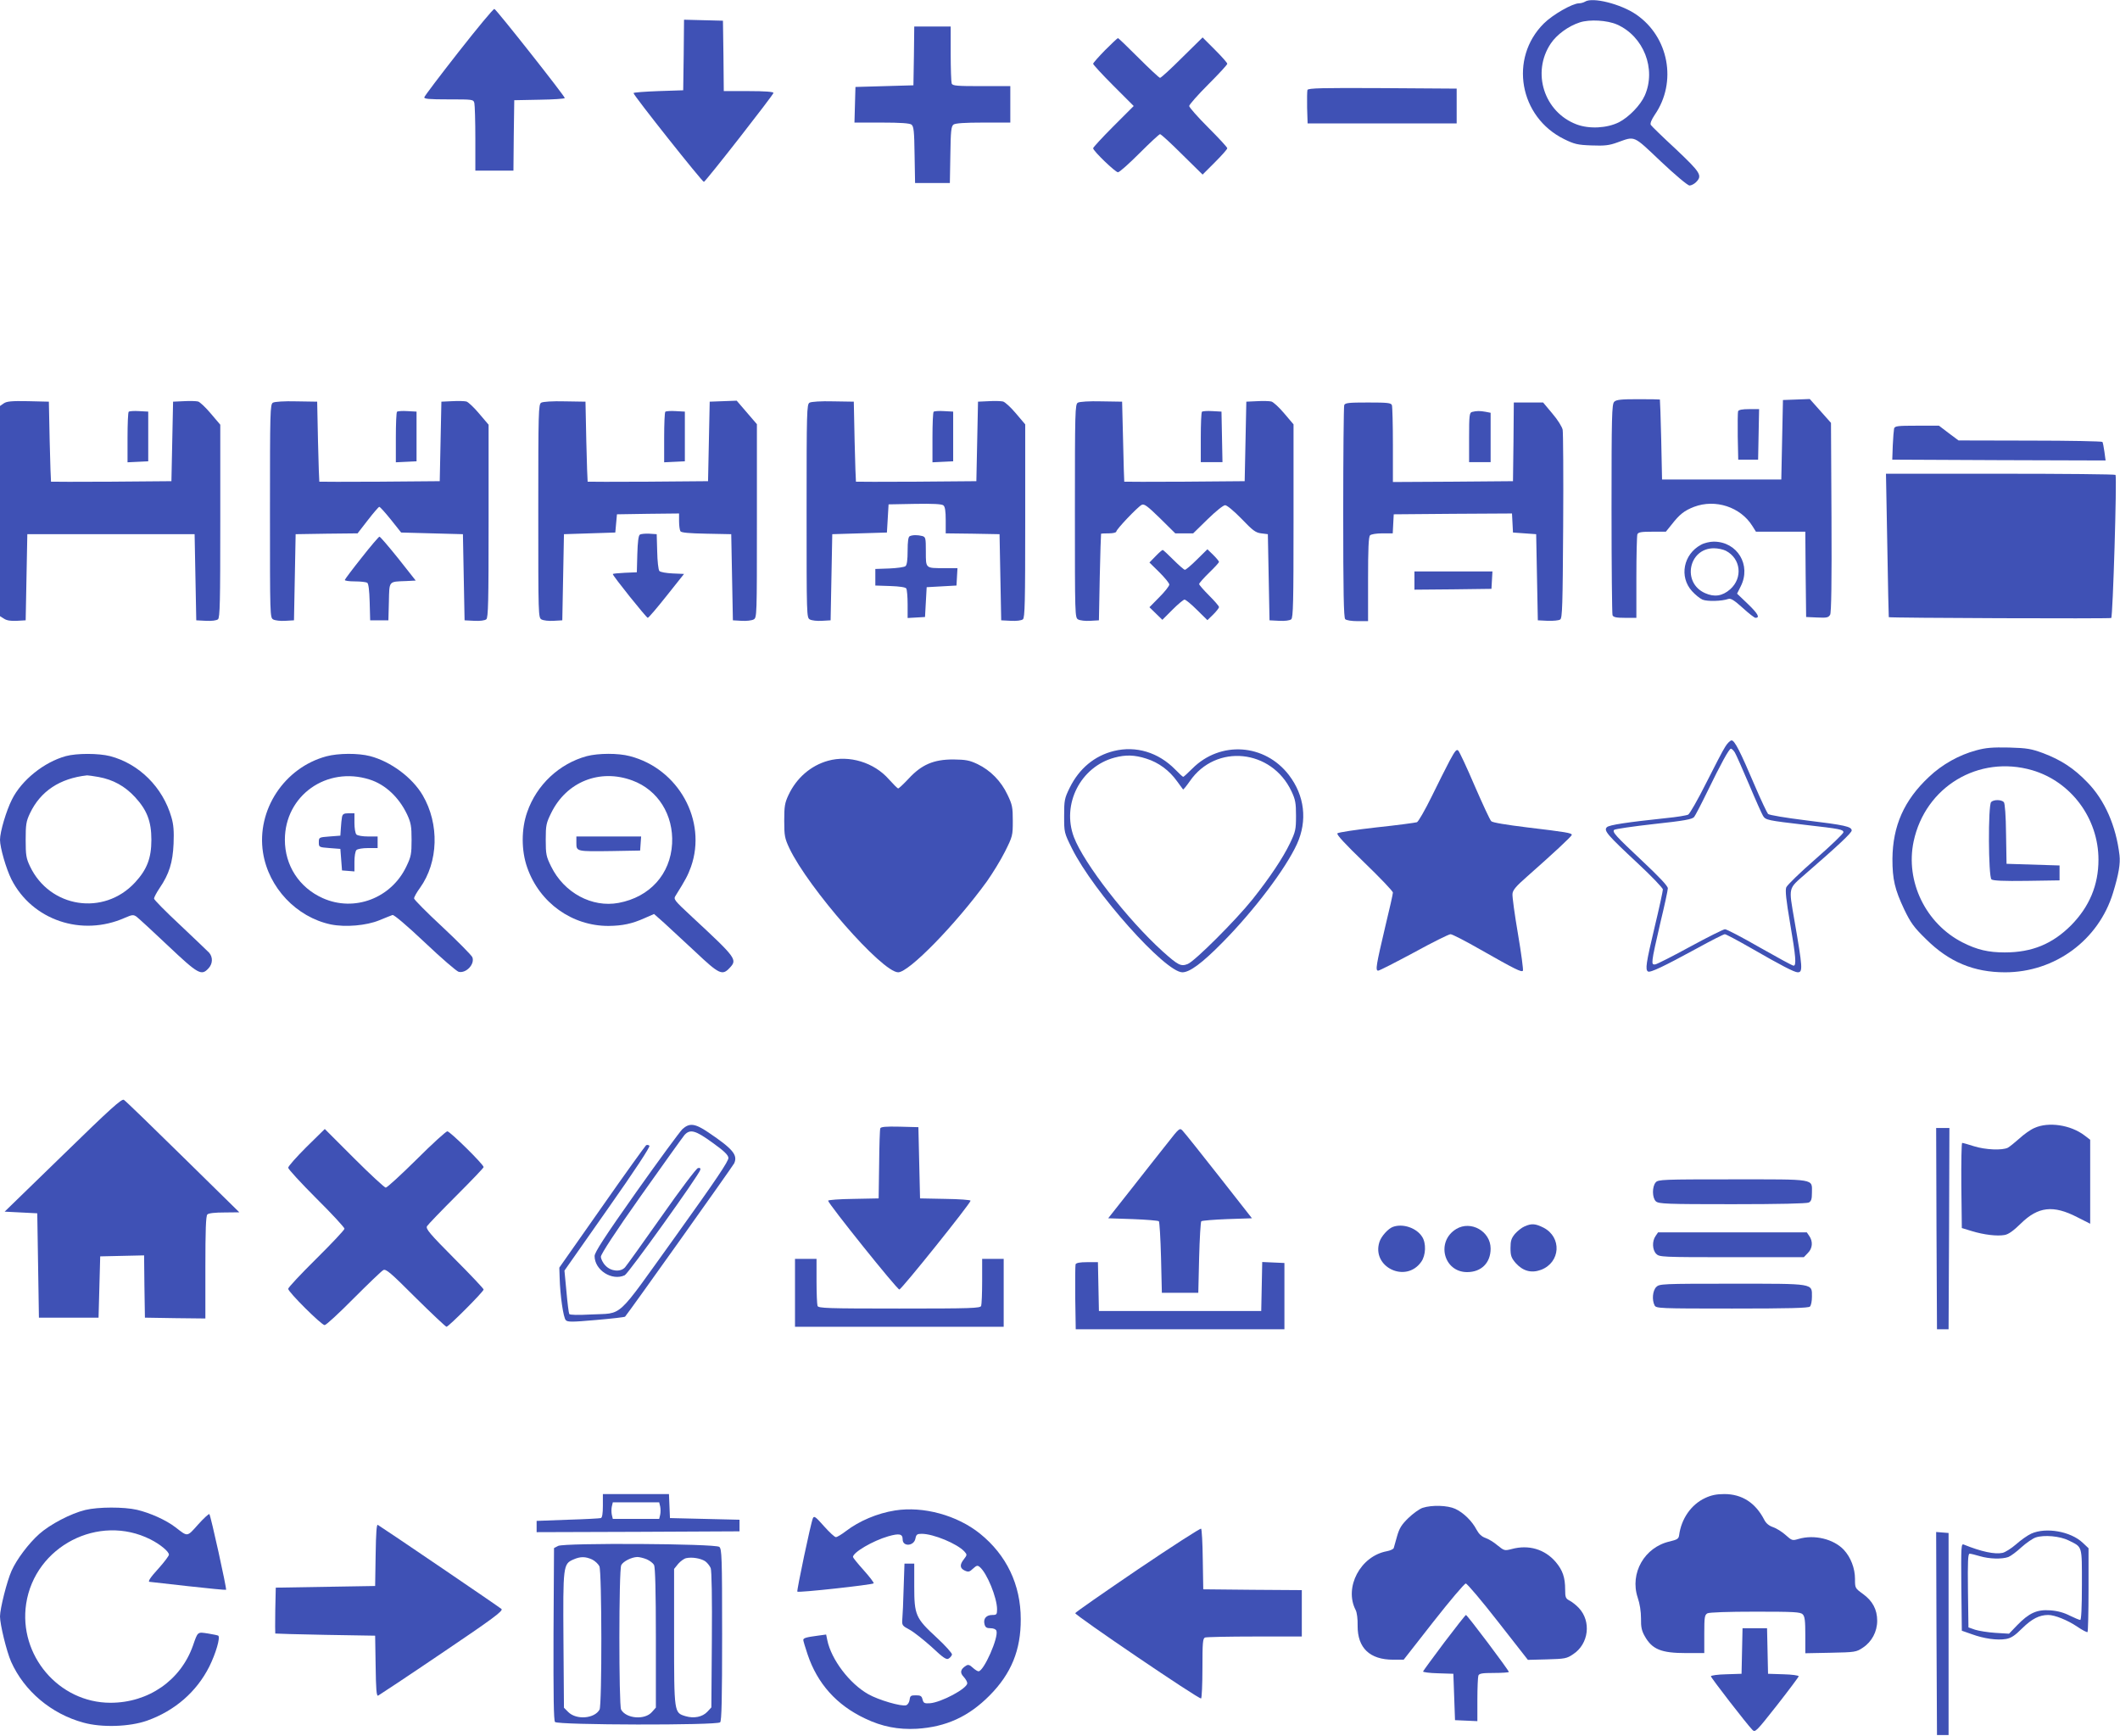 <?xml version="1.0" standalone="no"?>
<!DOCTYPE svg PUBLIC "-//W3C//DTD SVG 20010904//EN"
 "http://www.w3.org/TR/2001/REC-SVG-20010904/DTD/svg10.dtd">
<svg version="1.0" xmlns="http://www.w3.org/2000/svg"
 width="1280pt" height="1048pt" viewBox="0 0 1280 1048"
 preserveAspectRatio="xMidYMid meet">
<g transform="translate(0,1048) scale(0.1,-0.1)"
fill="#3f51b5" stroke="none">
<path d="M9570 10470 c-8 -5 -25 -10 -36 -10 -40 0 -160 -69 -213 -122 -211
-210 -148 -565 123 -698 61 -30 81 -35 165 -38 80 -3 106 0 156 18 109 39 93
46 263 -115 87 -82 162 -145 173 -145 10 0 28 9 39 20 40 40 28 58 -122 200
-79 73 -147 139 -151 146 -5 9 4 31 24 61 136 197 85 471 -113 606 -92 63
-263 106 -308 77z m193 -138 c161 -71 238 -268 168 -428 -26 -59 -96 -131
-156 -162 -72 -36 -179 -42 -256 -13 -196 74 -273 313 -156 488 36 54 107 106
176 128 59 19 165 13 224 -13z"/>
<path d="M2770 10168 c-113 -144 -206 -267 -208 -275 -3 -10 26 -13 146 -13
147 0 150 0 156 -22 3 -13 6 -110 6 -215 l0 -193 115 0 115 0 2 213 3 212 153
3 c83 1 152 6 152 10 0 12 -413 535 -425 538 -6 2 -102 -114 -215 -258z"/>
<path d="M4128 10148 l-3 -213 -150 -5 c-82 -3 -150 -8 -150 -12 0 -14 417
-539 425 -536 13 5 420 526 420 537 0 7 -51 11 -150 11 l-150 0 -2 213 -3 212
-117 3 -118 3 -2 -213z"/>
<path d="M5518 10143 l-3 -178 -175 -5 -175 -5 -3 -107 -3 -108 164 0 c115 0
168 -4 180 -12 14 -11 17 -38 19 -183 l3 -170 105 0 105 0 3 170 c2 145 5 172
19 183 12 8 65 12 180 12 l163 0 0 110 0 110 -174 0 c-149 0 -175 2 -180 16
-3 9 -6 90 -6 180 l0 164 -110 0 -110 0 -2 -177z"/>
<path d="M6672 10177 c-39 -40 -72 -77 -72 -82 0 -5 55 -65 122 -132 l123
-123 -123 -123 c-67 -67 -122 -127 -122 -132 0 -16 134 -145 150 -145 9 0 67
52 130 115 63 63 119 115 124 115 6 0 66 -55 133 -122 l124 -122 74 74 c41 41
75 79 75 85 0 6 -52 62 -115 125 -63 63 -115 122 -115 130 0 8 52 67 115 130
63 63 115 119 115 125 0 6 -34 44 -75 85 l-74 74 -124 -122 c-67 -67 -127
-122 -133 -122 -5 0 -63 54 -129 120 -66 66 -122 120 -125 120 -3 0 -38 -33
-78 -73z"/>
<path d="M7894 9937 c-2 -7 -3 -56 -2 -108 l3 -94 450 0 450 0 0 105 0 105
-448 3 c-366 2 -448 0 -453 -11z"/>
<path d="M9746 8054 c-14 -14 -16 -86 -16 -644 0 -346 3 -635 6 -644 5 -12 21
-16 75 -16 l69 0 0 244 c0 134 3 251 6 260 5 13 23 16 89 16 l83 0 34 42 c49
63 77 85 136 108 129 49 281 -1 352 -115 l22 -35 149 0 149 0 2 -257 3 -258
67 -3 c59 -3 68 0 78 17 7 14 10 195 8 589 l-3 569 -64 72 -64 72 -81 -3 -81
-3 -5 -240 -5 -240 -360 0 -360 0 -5 240 c-3 132 -7 241 -8 243 -1 1 -60 2
-131 2 -104 0 -133 -3 -145 -16z"/>
<path d="M23 8045 l-23 -16 0 -634 0 -635 24 -15 c16 -11 41 -15 78 -13 l53 3
5 260 5 260 505 0 505 0 5 -260 5 -260 58 -3 c35 -2 64 2 73 9 12 10 14 104
14 593 l0 582 -57 67 c-31 37 -66 70 -77 73 -12 3 -51 4 -86 2 l-65 -3 -5
-240 -5 -240 -362 -3 c-200 -1 -364 -1 -365 0 -1 2 -5 111 -8 243 l-5 240
-125 3 c-101 2 -129 -1 -147 -13z"/>
<path d="M1648 8049 c-17 -9 -18 -51 -18 -654 0 -637 0 -644 20 -655 11 -6 44
-10 73 -8 l52 3 5 260 5 260 187 3 187 2 62 80 c34 44 65 80 69 80 5 0 36 -35
70 -77 l62 -78 186 -5 187 -5 5 -260 5 -260 58 -3 c35 -2 64 2 73 9 12 10 14
104 14 593 l0 582 -57 67 c-31 37 -66 70 -77 73 -12 3 -51 4 -86 2 l-65 -3 -5
-240 -5 -240 -362 -3 c-200 -1 -364 -1 -365 0 -1 2 -5 111 -8 243 l-5 240
-125 2 c-73 2 -132 -2 -142 -8z"/>
<path d="M3268 8049 c-17 -9 -18 -51 -18 -654 0 -637 0 -644 20 -655 11 -6 44
-10 73 -8 l52 3 5 260 5 260 155 5 155 5 5 55 5 55 188 3 187 2 0 -47 c0 -27
4 -53 8 -60 5 -9 53 -13 157 -15 l150 -3 5 -260 5 -260 52 -3 c29 -2 62 2 73
8 20 11 20 18 20 595 l0 584 -61 71 -61 71 -82 -3 -81 -3 -5 -240 -5 -240
-362 -3 c-200 -1 -364 -1 -365 0 -1 2 -5 111 -8 243 l-5 240 -125 2 c-73 2
-132 -2 -142 -8z"/>
<path d="M4888 8049 c-17 -9 -18 -51 -18 -654 0 -637 0 -644 20 -655 11 -6 44
-10 73 -8 l52 3 5 260 5 260 165 5 165 5 5 85 5 85 159 3 c108 2 163 -1 172
-9 10 -8 14 -35 14 -90 l0 -79 163 -2 162 -3 5 -260 5 -260 58 -3 c35 -2 64 2
73 9 12 10 14 104 14 594 l0 583 -56 66 c-31 37 -66 69 -78 72 -12 3 -51 4
-86 2 l-65 -3 -5 -240 -5 -240 -362 -3 c-200 -1 -364 -1 -365 0 -1 2 -5 111
-8 243 l-5 240 -125 2 c-73 2 -132 -2 -142 -8z"/>
<path d="M6508 8049 c-17 -9 -18 -51 -18 -654 0 -637 0 -644 20 -655 11 -6 44
-10 73 -8 l52 3 5 260 c3 143 7 261 8 263 1 1 22 2 47 2 26 0 45 5 45 11 0 13
127 147 153 161 15 8 34 -6 111 -81 l92 -91 54 0 54 0 87 85 c49 48 95 85 106
85 11 0 52 -34 99 -82 68 -71 85 -84 119 -88 l40 -5 5 -260 5 -260 58 -3 c35
-2 64 2 73 9 12 10 14 104 14 594 l0 583 -56 66 c-31 37 -66 69 -78 72 -12 3
-51 4 -86 2 l-65 -3 -5 -240 -5 -240 -362 -3 c-200 -1 -364 -1 -365 0 -1 2 -4
111 -7 243 l-6 240 -125 2 c-73 2 -132 -2 -142 -8z"/>
<path d="M8116 8034 c-3 -9 -6 -300 -6 -648 0 -478 3 -635 12 -644 7 -7 39
-12 75 -12 l63 0 0 253 c0 183 3 256 12 265 7 7 39 12 75 12 l62 0 3 58 3 57
357 3 357 2 3 -57 3 -58 70 -5 70 -5 5 -260 5 -260 60 -3 c33 -1 67 2 75 8 13
8 15 84 18 562 2 304 0 567 -3 583 -3 17 -30 61 -62 98 l-56 67 -88 0 -89 0
-2 -237 -3 -238 -362 -3 -363 -2 0 224 c0 123 -3 231 -6 240 -5 14 -28 16
-144 16 -116 0 -139 -2 -144 -16z"/>
<path d="M10494 7997 c-2 -7 -3 -76 -2 -152 l3 -140 60 0 60 0 3 153 3 152
-61 0 c-40 0 -62 -4 -66 -13z"/>
<path d="M777 7994 c-4 -4 -7 -74 -7 -156 l0 -149 63 3 62 3 0 150 0 150 -55
3 c-31 2 -59 0 -63 -4z"/>
<path d="M2397 7994 c-4 -4 -7 -74 -7 -156 l0 -149 63 3 62 3 0 150 0 150 -55
3 c-31 2 -59 0 -63 -4z"/>
<path d="M4017 7994 c-4 -4 -7 -74 -7 -156 l0 -149 63 3 62 3 0 150 0 150 -55
3 c-31 2 -59 0 -63 -4z"/>
<path d="M5637 7994 c-4 -4 -7 -74 -7 -156 l0 -149 63 3 62 3 0 150 0 150 -55
3 c-31 2 -59 0 -63 -4z"/>
<path d="M7257 7994 c-4 -4 -7 -74 -7 -156 l0 -148 65 0 66 0 -3 153 -3 152
-55 3 c-31 2 -59 0 -63 -4z"/>
<path d="M8888 7993 c-16 -4 -18 -20 -18 -154 l0 -149 65 0 65 0 0 149 0 149
-31 6 c-34 6 -54 6 -81 -1z"/>
<path d="M11436 7893 c-2 -10 -6 -56 -8 -103 l-3 -85 644 -3 644 -2 -7 52 c-4
28 -9 55 -12 60 -3 4 -200 8 -437 8 l-432 1 -59 44 -59 45 -133 0 c-118 0
-133 -2 -138 -17z"/>
<path d="M11395 7188 c4 -238 8 -434 9 -434 6 -5 1336 -10 1343 -5 10 6 35
846 26 864 -2 4 -315 7 -695 7 l-691 0 8 -432z"/>
<path d="M3863 7252 c-8 -5 -13 -45 -15 -117 l-3 -110 -72 -3 c-40 -2 -73 -5
-73 -8 0 -11 203 -264 211 -264 5 0 56 60 114 133 l105 132 -69 3 c-40 2 -74
8 -80 15 -6 7 -12 60 -13 118 l-3 104 -45 3 c-25 1 -50 -1 -57 -6z"/>
<path d="M5493 7243 c-9 -3 -13 -31 -13 -88 0 -55 -4 -86 -13 -93 -7 -6 -51
-12 -97 -14 l-85 -3 0 -50 0 -50 90 -3 c56 -2 92 -7 97 -15 4 -7 8 -49 8 -95
l0 -83 53 3 52 3 5 90 5 90 90 5 90 5 3 53 3 52 -80 0 c-114 0 -111 -3 -111
100 0 82 -1 88 -22 94 -27 7 -58 7 -75 -1z"/>
<path d="M2184 7114 c-55 -69 -100 -129 -102 -135 -2 -5 24 -9 60 -9 35 0 68
-4 75 -8 8 -5 13 -45 15 -117 l3 -110 55 0 55 0 3 112 c3 128 -3 121 104 125
l58 3 -105 133 c-58 72 -109 132 -114 132 -4 0 -53 -57 -107 -126z"/>
<path d="M10270 7191 c-106 -57 -133 -193 -54 -280 19 -21 47 -44 63 -51 29
-12 116 -10 156 4 15 5 35 -7 87 -54 36 -33 71 -60 77 -60 29 0 15 25 -45 83
l-66 63 22 44 c65 128 -20 270 -163 270 -23 0 -58 -8 -77 -19z m150 -36 c91
-47 104 -164 26 -233 -47 -41 -95 -48 -151 -23 -141 62 -100 271 53 271 24 0
56 -7 72 -15z"/>
<path d="M6977 7122 l-37 -38 60 -59 c33 -33 60 -66 60 -74 0 -9 -27 -43 -60
-76 l-60 -61 39 -38 39 -38 61 61 c33 33 66 61 73 61 7 0 41 -28 75 -62 l63
-62 35 34 c19 19 35 39 35 45 0 6 -27 37 -60 70 -33 33 -60 64 -60 69 0 5 27
36 60 68 33 32 60 61 60 66 0 4 -16 23 -35 42 l-35 34 -63 -62 c-34 -34 -67
-62 -73 -62 -5 0 -36 27 -69 60 -33 33 -62 60 -65 60 -3 0 -23 -17 -43 -38z"/>
<path d="M8540 6975 l0 -55 233 2 232 3 3 53 3 52 -235 0 -236 0 0 -55z"/>
<path d="M10416 5971 c-14 -21 -65 -120 -115 -219 -50 -100 -99 -185 -108
-190 -10 -5 -70 -15 -133 -21 -235 -25 -344 -41 -358 -55 -21 -20 3 -47 183
-215 85 -79 155 -152 155 -161 0 -9 -22 -112 -50 -228 -52 -218 -57 -256 -40
-267 14 -9 98 32 293 138 87 48 164 87 171 87 7 0 80 -39 162 -86 177 -102
258 -144 278 -144 32 0 30 26 -20 315 -35 204 -39 186 68 280 195 169 278 247
278 261 0 24 -43 33 -273 61 -128 16 -224 32 -232 39 -6 7 -43 84 -80 171 -89
209 -122 273 -140 273 -8 0 -26 -17 -39 -39z m58 -33 c8 -13 46 -99 86 -193
39 -93 78 -180 85 -191 16 -25 26 -27 255 -54 211 -24 230 -28 230 -45 0 -7
-75 -80 -167 -160 -93 -81 -172 -158 -178 -172 -7 -18 -1 -76 23 -216 35 -204
39 -257 21 -257 -7 0 -98 50 -204 110 -106 61 -200 110 -210 110 -9 0 -103
-47 -208 -104 -106 -58 -201 -106 -212 -108 -17 -3 -20 2 -17 31 1 19 23 119
47 221 25 103 45 196 45 207 0 14 -52 69 -152 163 -165 155 -185 177 -172 190
5 5 113 21 239 35 186 20 233 29 244 43 7 9 43 78 79 152 84 173 132 260 143
260 5 0 15 -10 23 -22z"/>
<path d="M11932 5950 c-104 -28 -206 -85 -285 -160 -151 -141 -219 -296 -221
-495 0 -124 14 -184 71 -305 39 -81 58 -108 132 -180 138 -137 287 -200 477
-200 301 0 565 194 652 480 34 111 45 176 39 227 -21 177 -89 333 -195 441
-81 84 -158 134 -266 175 -71 26 -96 31 -206 34 -101 2 -139 -1 -198 -17z
m338 -120 c235 -69 400 -291 400 -540 0 -154 -55 -284 -165 -396 -113 -113
-236 -164 -401 -164 -99 0 -167 16 -254 60 -223 113 -347 369 -296 610 70 330
392 524 716 430z"/>
<path d="M12022 5638 c-19 -19 -17 -451 2 -467 9 -8 74 -11 212 -9 l199 3 0
45 0 45 -160 5 -160 5 -3 179 c-1 112 -7 185 -13 193 -14 16 -61 17 -77 1z"/>
<path d="M6725 5946 c-117 -29 -209 -106 -266 -221 -32 -65 -34 -76 -34 -171
0 -100 0 -101 47 -196 130 -262 563 -748 667 -748 44 0 119 55 241 179 192
194 383 447 451 596 64 141 46 292 -49 416 -146 190 -414 208 -583 39 -27 -27
-52 -50 -55 -50 -3 0 -25 20 -48 44 -102 104 -237 145 -371 112z m196 -46 c74
-23 139 -71 186 -137 18 -25 34 -47 36 -49 2 -2 20 20 41 50 157 228 494 194
614 -62 23 -49 27 -70 27 -147 0 -83 -3 -96 -36 -165 -42 -88 -122 -208 -227
-340 -100 -125 -348 -373 -391 -390 -41 -16 -57 -8 -151 76 -213 193 -475 530
-536 690 -75 199 40 425 245 480 67 18 121 17 192 -6z"/>
<path d="M8753 5888 c-21 -40 -71 -139 -110 -219 -40 -81 -79 -149 -88 -153
-10 -3 -119 -18 -243 -31 -125 -14 -231 -30 -237 -36 -7 -7 45 -63 163 -177
95 -92 173 -173 172 -181 0 -8 -20 -98 -45 -200 -56 -238 -62 -271 -44 -271 8
0 105 50 217 110 111 61 210 110 220 110 10 0 90 -41 177 -91 213 -121 253
-141 260 -129 3 5 -10 105 -30 222 -20 117 -35 226 -33 242 2 23 22 46 88 104
154 136 270 243 270 252 0 11 -36 17 -271 45 -122 15 -208 29 -215 37 -8 7
-52 103 -100 213 -47 110 -92 206 -99 213 -10 11 -19 1 -52 -60z"/>
<path d="M397 5915 c-131 -36 -267 -145 -325 -262 -34 -67 -72 -195 -72 -243
0 -47 37 -175 69 -239 125 -246 424 -348 685 -232 44 19 51 20 70 7 12 -9 97
-87 191 -176 182 -172 201 -182 243 -137 27 28 28 68 5 95 -10 10 -89 86 -175
167 -87 81 -158 153 -158 160 0 7 15 36 34 64 57 84 79 153 84 267 3 76 0 116
-13 160 -52 181 -195 323 -370 369 -71 18 -202 18 -268 0z m199 -126 c87 -16
158 -55 219 -121 72 -78 99 -146 99 -258 0 -112 -27 -180 -99 -258 -189 -204
-515 -153 -634 98 -23 48 -26 68 -26 160 0 92 3 112 26 160 63 133 180 211
345 229 6 0 37 -4 70 -10z"/>
<path d="M1971 5914 c-254 -68 -423 -324 -383 -581 33 -212 202 -390 409 -434
89 -18 215 -7 293 25 36 15 72 29 80 32 9 2 86 -63 195 -166 99 -94 191 -173
204 -177 45 -11 99 46 83 88 -6 13 -87 95 -181 183 -94 87 -171 165 -171 172
0 8 16 37 36 64 111 155 118 385 16 559 -63 107 -192 203 -317 236 -73 19
-192 18 -264 -1z m260 -140 c96 -30 178 -108 227 -211 23 -50 27 -71 27 -153
0 -85 -3 -102 -31 -160 -91 -193 -315 -278 -506 -192 -142 64 -228 197 -228
352 0 267 252 446 511 364z"/>
<path d="M2065 5548 c-2 -13 -6 -43 -7 -68 l-3 -45 -65 -5 c-64 -5 -65 -5 -65
-35 0 -30 1 -30 65 -35 l65 -5 5 -65 5 -65 38 -3 37 -3 0 58 c0 33 5 64 12 71
7 7 38 12 70 12 l58 0 0 35 0 35 -58 0 c-32 0 -63 5 -70 12 -7 7 -12 38 -12
70 l0 58 -35 0 c-28 0 -36 -4 -40 -22z"/>
<path d="M3543 5915 c-166 -45 -303 -173 -360 -338 -36 -102 -36 -232 0 -334
74 -213 271 -354 492 -353 84 1 141 13 217 47 l57 25 60 -53 c32 -30 118 -109
190 -176 143 -135 162 -144 206 -97 48 51 43 58 -225 307 -113 105 -115 108
-100 131 60 96 73 121 92 173 98 278 -75 592 -369 668 -71 19 -191 18 -260 0z
m275 -147 c155 -57 249 -208 240 -381 -10 -185 -135 -323 -323 -358 -161 -30
-329 61 -407 219 -30 61 -33 74 -33 162 0 88 3 101 33 162 92 188 293 269 490
196z"/>
<path d="M3480 5390 c0 -51 1 -51 215 -48 l170 3 3 43 3 42 -195 0 -196 0 0
-40z"/>
<path d="M4999 5887 c-104 -29 -190 -104 -238 -206 -23 -49 -26 -69 -26 -156
0 -91 3 -106 31 -166 114 -240 560 -749 657 -749 65 0 347 289 535 548 34 48
84 129 110 181 46 92 47 97 47 185 0 82 -3 98 -32 158 -38 81 -102 147 -181
185 -49 23 -70 27 -147 28 -118 0 -191 -31 -270 -117 -30 -32 -58 -58 -62 -58
-4 0 -29 25 -56 55 -89 102 -240 148 -368 112z"/>
<path d="M380 3507 l-352 -342 99 -5 98 -5 5 -315 5 -315 180 0 180 0 5 185 5
185 132 3 133 3 2 -188 3 -188 183 -3 182 -2 0 308 c0 226 3 311 12 320 8 8
46 12 103 12 l90 1 -340 334 c-187 184 -347 339 -357 345 -13 8 -79 -51 -368
-333z"/>
<path d="M4120 3663 c-16 -16 -142 -187 -280 -382 -190 -269 -250 -362 -250
-384 0 -85 105 -152 182 -116 22 10 449 606 456 636 3 10 -2 14 -14 11 -9 -1
-108 -132 -220 -292 -112 -159 -211 -297 -220 -307 -27 -30 -85 -25 -118 10
-16 16 -28 41 -28 54 0 15 87 149 242 368 134 189 252 354 263 367 34 37 66
28 168 -46 70 -50 95 -74 97 -92 2 -19 -74 -132 -320 -475 -369 -513 -310
-460 -514 -471 -73 -4 -123 -3 -127 3 -3 5 -11 66 -17 136 l-12 126 261 372
c164 233 258 376 252 382 -5 5 -14 6 -20 3 -5 -4 -126 -171 -267 -373 l-257
-366 2 -61 c3 -107 22 -240 37 -256 12 -12 35 -12 184 1 93 8 171 17 174 20
17 18 651 909 659 926 22 50 -7 86 -157 187 -80 54 -113 58 -156 19z"/>
<path d="M12283 3670 c-24 -10 -64 -39 -90 -63 -27 -24 -58 -49 -70 -56 -34
-17 -135 -13 -205 9 -34 11 -66 20 -71 20 -4 0 -6 -116 -5 -257 l3 -257 59
-18 c75 -23 154 -32 199 -24 24 4 54 26 98 69 105 103 196 113 340 39 l79 -40
0 254 0 253 -34 26 c-84 64 -218 84 -303 45z"/>
<path d="M5315 3668 c-3 -7 -6 -105 -7 -218 l-3 -205 -152 -3 c-84 -1 -153 -6
-153 -11 0 -17 416 -536 430 -536 13 0 430 520 430 536 0 5 -69 10 -152 11
l-153 3 -5 215 -5 215 -113 3 c-84 2 -114 -1 -117 -10z"/>
<path d="M7049 3579 c-41 -51 -138 -175 -216 -274 l-142 -180 148 -5 c82 -3
153 -9 158 -13 4 -5 10 -104 13 -220 l5 -212 110 0 110 0 5 212 c3 116 9 215
13 220 5 4 76 10 157 13 l149 5 -200 255 c-110 140 -208 263 -219 274 -17 18
-20 16 -91 -75z"/>
<path d="M11692 3063 l3 -608 35 0 35 0 3 608 2 607 -40 0 -40 0 2 -607z"/>
<path d="M1850 3555 c-60 -60 -110 -116 -110 -125 0 -8 77 -92 170 -185 94
-93 170 -176 170 -183 0 -7 -76 -88 -170 -181 -93 -92 -170 -174 -170 -182 0
-19 201 -219 220 -219 9 0 87 72 175 161 88 88 168 165 179 171 16 9 43 -14
195 -166 98 -97 182 -176 187 -176 12 0 224 212 224 225 0 5 -79 89 -176 186
-151 152 -174 180 -166 196 6 10 85 92 176 183 91 91 166 169 166 174 0 16
-203 216 -219 216 -8 0 -92 -76 -186 -170 -94 -93 -178 -170 -186 -170 -7 0
-94 80 -191 177 l-177 177 -111 -109z"/>
<path d="M9997 3342 c-23 -26 -22 -94 1 -115 17 -15 63 -17 461 -17 286 0 449
4 462 10 15 8 19 21 19 60 0 85 29 80 -479 80 -421 0 -449 -1 -464 -18z"/>
<path d="M9205 3076 c-17 -7 -43 -28 -58 -45 -22 -27 -27 -42 -27 -86 0 -46 5
-59 31 -90 44 -49 95 -63 154 -41 117 45 126 196 15 254 -50 25 -72 27 -115 8z"/>
<path d="M8410 3073 c-28 -10 -70 -56 -81 -90 -50 -152 159 -253 252 -121 28
39 31 113 5 152 -34 53 -116 81 -176 59z"/>
<path d="M8792 3060 c-123 -75 -76 -260 66 -260 86 0 142 56 142 142 0 104
-119 172 -208 118z"/>
<path d="M9996 3018 c-22 -31 -20 -84 4 -108 19 -19 33 -20 455 -20 l436 0 24
25 c29 28 32 70 9 103 l-15 22 -449 0 -449 0 -15 -22z"/>
<path d="M4800 2675 l0 -205 630 0 630 0 0 205 0 205 -65 0 -65 0 0 -134 c0
-74 -3 -141 -6 -150 -5 -14 -58 -16 -494 -16 -436 0 -489 2 -494 16 -3 9 -6
76 -6 150 l0 134 -65 0 -65 0 0 -205z"/>
<path d="M6494 2847 c-2 -7 -3 -98 -2 -202 l3 -190 630 0 630 0 0 200 0 200
-67 3 -67 3 -3 -148 -3 -148 -490 0 -490 0 -3 148 -3 147 -65 0 c-43 0 -66 -4
-70 -13z"/>
<path d="M10000 2710 c-22 -22 -27 -78 -10 -111 10 -18 26 -19 468 -19 343 0
461 3 470 12 7 7 12 33 12 59 0 82 19 79 -482 79 -425 0 -439 -1 -458 -20z"/>
<path d="M3640 1390 c0 -48 -4 -72 -12 -75 -7 -2 -97 -7 -200 -10 l-188 -7 0
-34 0 -34 613 2 612 3 0 35 0 35 -210 5 -210 5 -3 73 -3 72 -199 0 -200 0 0
-70z m346 -5 c3 -14 3 -36 0 -50 l-6 -25 -140 0 -140 0 -6 25 c-3 14 -3 36 0
50 l6 25 140 0 140 0 6 -25z"/>
<path d="M10295 1436 c-84 -39 -144 -125 -157 -225 -3 -21 -11 -26 -56 -37
-153 -34 -243 -192 -194 -339 13 -38 20 -84 20 -126 -1 -51 4 -74 22 -106 45
-81 100 -103 251 -103 l109 0 0 115 c0 103 2 115 19 125 12 6 123 10 290 10
232 0 272 -2 285 -16 13 -12 16 -39 16 -125 l0 -110 153 3 c148 3 155 4 195
31 53 35 86 96 86 162 0 68 -28 120 -86 162 -48 35 -48 35 -48 91 0 64 -26
131 -68 176 -62 65 -178 93 -273 65 -37 -11 -40 -10 -77 23 -22 20 -56 41 -76
48 -24 8 -42 22 -53 43 -53 104 -135 157 -242 157 -48 0 -80 -7 -116 -24z"/>
<path d="M8590 1377 c-19 -6 -58 -34 -87 -62 -41 -40 -54 -61 -68 -110 -9 -33
-18 -65 -20 -71 -2 -6 -20 -15 -41 -19 -160 -29 -260 -218 -189 -355 8 -15 13
-55 12 -95 -1 -134 73 -205 215 -205 l63 0 180 230 c99 126 187 230 195 230 8
0 96 -104 195 -231 l180 -230 116 3 c107 3 119 5 157 31 95 62 111 199 34 280
-15 16 -39 35 -54 43 -25 13 -28 20 -28 67 0 74 -15 117 -57 167 -66 77 -163
106 -266 78 -43 -11 -45 -10 -85 22 -22 19 -55 39 -73 45 -23 8 -40 24 -54 50
-27 52 -79 103 -129 126 -46 21 -140 24 -196 6z"/>
<path d="M515 1364 c-87 -21 -213 -87 -278 -145 -64 -57 -137 -154 -167 -222
-28 -62 -70 -229 -70 -276 0 -48 40 -212 67 -273 79 -177 242 -315 437 -368
112 -31 279 -25 384 12 168 60 299 174 376 327 39 79 67 174 54 186 -2 2 -30
8 -61 13 -66 10 -62 13 -92 -73 -74 -210 -269 -345 -498 -345 -312 0 -556 287
-509 598 53 347 438 546 751 388 59 -30 111 -73 111 -92 0 -7 -27 -43 -60 -80
-53 -58 -70 -84 -56 -84 3 0 107 -12 231 -26 125 -14 229 -24 230 -22 5 5 -93
450 -101 457 -3 3 -34 -25 -68 -63 -68 -76 -61 -75 -136 -17 -57 44 -153 87
-233 106 -78 18 -233 18 -312 -1z"/>
<path d="M5404 1361 c-107 -17 -216 -63 -297 -125 -26 -20 -53 -36 -60 -36 -8
0 -40 30 -72 66 -51 58 -60 64 -67 48 -13 -30 -98 -435 -94 -443 5 -8 451 41
461 50 3 3 -24 39 -60 79 -36 40 -65 76 -65 80 0 28 120 98 213 125 67 19 87
15 87 -19 0 -45 68 -41 77 5 5 25 10 29 38 29 71 0 215 -60 258 -107 17 -19
16 -21 -3 -46 -27 -34 -25 -55 5 -69 22 -10 29 -8 50 12 21 19 27 21 40 10 44
-36 105 -186 105 -256 0 -31 -3 -34 -29 -34 -36 0 -55 -22 -47 -55 5 -20 13
-25 37 -25 17 0 32 -6 35 -15 15 -39 -76 -245 -108 -245 -6 0 -22 10 -35 22
-18 17 -28 20 -40 12 -34 -21 -39 -42 -15 -67 12 -13 22 -30 22 -39 0 -32
-157 -116 -226 -121 -33 -2 -38 1 -44 23 -5 21 -12 25 -40 25 -31 0 -35 -3
-38 -27 -2 -15 -11 -30 -21 -33 -28 -9 -168 32 -229 67 -113 64 -223 209 -247
326 l-7 34 -51 -7 c-68 -9 -87 -14 -87 -26 0 -6 12 -45 26 -87 59 -176 175
-306 347 -387 102 -49 200 -68 312 -62 177 11 313 73 440 201 131 132 189 275
188 461 0 208 -86 387 -246 516 -138 111 -342 167 -513 140z"/>
<path d="M2268 1093 l-3 -188 -300 -5 -300 -5 -3 -137 c-1 -76 -1 -139 0 -140
2 -1 138 -5 303 -8 l300 -5 3 -183 c2 -141 5 -183 15 -179 6 3 180 118 385
257 307 207 371 255 360 266 -10 10 -700 479 -747 508 -7 5 -11 -47 -13 -181z"/>
<path d="M6870 1005 c-206 -140 -376 -258 -378 -264 -4 -11 748 -522 760 -515
4 3 8 85 8 184 0 153 2 179 16 184 9 3 144 6 300 6 l284 0 0 140 0 140 -297 2
-298 3 -3 180 c-1 99 -6 183 -10 186 -4 4 -176 -107 -382 -246z"/>
<path d="M12264 1221 c-22 -10 -63 -39 -91 -64 -29 -25 -65 -48 -82 -52 -47
-10 -128 7 -234 50 -16 7 -17 -8 -15 -256 l3 -264 60 -21 c74 -27 153 -38 206
-29 31 5 54 20 99 65 58 57 103 80 157 80 39 0 116 -31 174 -70 32 -22 60 -36
63 -33 3 4 6 119 6 256 l0 250 -35 33 c-73 69 -222 95 -311 55z m226 -41 c84
-42 80 -27 80 -267 0 -140 -4 -213 -10 -213 -6 0 -34 12 -63 26 -35 18 -74 29
-118 32 -81 6 -128 -16 -200 -90 l-49 -51 -82 5 c-46 3 -101 12 -123 19 l-40
14 -3 223 c-2 174 0 222 10 222 7 0 35 -7 62 -15 57 -17 133 -19 172 -5 15 6
50 32 79 59 29 26 68 53 86 59 51 17 147 8 199 -18z"/>
<path d="M11692 618 l3 -613 35 0 35 0 0 610 0 610 -38 3 -37 3 2 -613z"/>
<path d="M3370 1147 l-25 -13 -3 -518 c-1 -375 1 -523 9 -532 16 -19 978 -21
997 -2 9 9 12 140 12 529 0 468 -2 518 -17 530 -23 20 -935 25 -973 6z m205
-82 c18 -9 37 -27 44 -41 15 -33 16 -837 1 -865 -30 -55 -140 -64 -189 -15
l-26 26 -3 405 c-3 452 -2 463 60 490 43 19 73 18 113 0z m330 1 c18 -8 38
-23 44 -34 7 -14 11 -159 11 -441 l0 -420 -23 -26 c-43 -51 -157 -41 -187 14
-14 28 -14 845 1 872 12 23 62 48 97 49 12 0 38 -6 57 -14z m352 -11 c13 -9
28 -28 34 -42 6 -16 9 -182 7 -434 l-3 -407 -24 -26 c-30 -32 -81 -42 -132
-27 -69 21 -69 18 -69 480 l0 409 25 31 c14 16 36 32 48 34 35 8 87 -1 114
-18z"/>
<path d="M5456 893 c-2 -82 -6 -166 -8 -187 -3 -38 -1 -41 44 -65 26 -14 86
-62 134 -105 70 -66 89 -78 102 -69 9 5 18 17 20 24 1 8 -40 54 -92 102 -128
118 -136 136 -136 310 l0 137 -29 0 -30 0 -5 -147z"/>
<path d="M8720 564 c-69 -92 -126 -170 -128 -175 -2 -4 39 -10 90 -11 l93 -3
5 -140 5 -140 68 -3 67 -3 0 130 c0 71 3 136 6 145 5 13 23 16 95 16 49 0 89
3 89 6 0 10 -251 344 -259 344 -3 0 -62 -75 -131 -166z"/>
<path d="M10518 513 l-3 -138 -92 -3 c-51 -1 -93 -7 -93 -12 0 -9 215 -287
250 -323 17 -18 22 -13 149 148 72 92 131 171 131 175 0 5 -42 11 -92 12 l-93
3 -3 138 -3 137 -74 0 -74 0 -3 -137z"/>
</g>
</svg>
